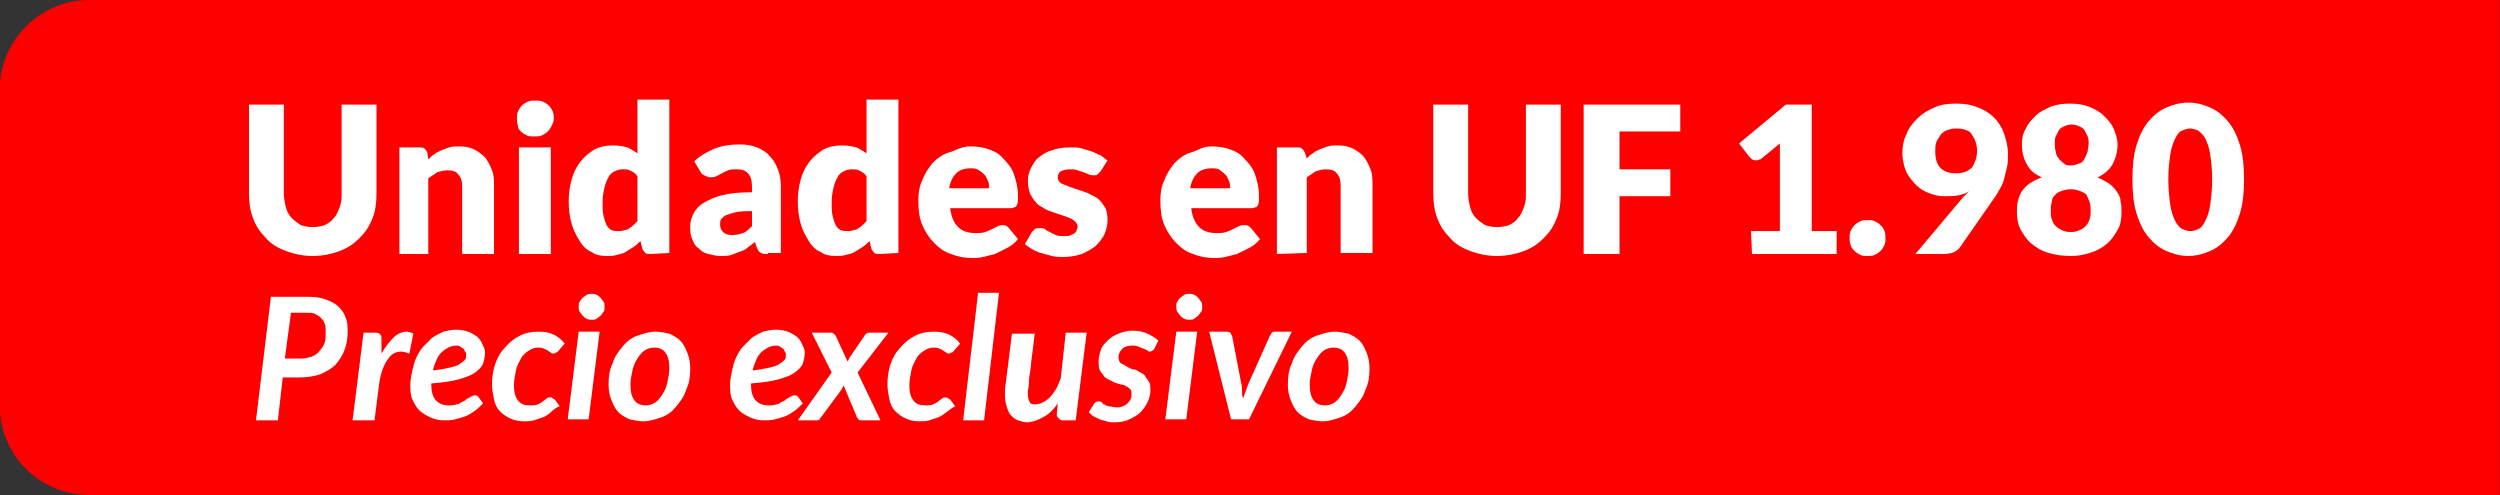 <?xml version="1.0" encoding="utf-8"?>
<!-- Generator: Adobe Illustrator 27.9.4, SVG Export Plug-In . SVG Version: 9.03 Build 54784)  -->
<svg version="1.1" id="Capa_1" xmlns="http://www.w3.org/2000/svg" xmlns:xlink="http://www.w3.org/1999/xlink" x="0px" y="0px"
	 viewBox="0 0 251 49.7" style="enable-background:new 0 0 251 49.7;" xml:space="preserve">
<rect x="0" y="0" width="251" height="49.7" fill="#333333" stroke="none"/>
<style type="text/css">
	.st0{fill:#FF0000;}
	.st1{fill:#FFFFFF;}
</style>
<g>
	<g id="Grupo_587" transform="translate(-4854.022 -11428)">
		<path id="Rectángulo_779" class="st0" d="M4863,11428h242l0,0v49.7l0,0h-242c-5,0-9-4-9-9v-31.7
			C4854,11432,4858.1,11428,4863,11428z"/>
	</g>
	<g>
		<path class="st1" d="M31.4,22.8c0.5,0,0.9-0.1,1.2-0.2c0.4-0.2,0.7-0.4,0.9-0.7c0.3-0.3,0.4-0.6,0.6-1.1s0.2-0.9,0.2-1.4v-8.9h3.5
			v8.9c0,0.9-0.1,1.8-0.4,2.5c-0.3,0.8-0.7,1.4-1.3,2s-1.2,1-2,1.3s-1.7,0.5-2.7,0.5s-1.9-0.2-2.7-0.5c-0.8-0.3-1.5-0.7-2-1.3
			c-0.6-0.6-1-1.2-1.3-2S25,20.3,25,19.4v-8.9h3.5v8.9c0,0.5,0.1,1,0.2,1.4s0.3,0.8,0.6,1.1s0.6,0.5,0.9,0.7
			C30.5,22.7,30.9,22.8,31.4,22.8z"/>
		<path class="st1" d="M40.1,25.5V14.8h2c0.2,0,0.4,0,0.5,0.1s0.2,0.2,0.3,0.4L43,16c0.2-0.2,0.4-0.4,0.6-0.5
			c0.2-0.2,0.5-0.3,0.7-0.4c0.2-0.1,0.5-0.2,0.8-0.3s0.6-0.1,1-0.1c0.6,0,1.1,0.1,1.5,0.3s0.8,0.5,1.1,0.8c0.3,0.4,0.5,0.8,0.7,1.3
			s0.2,1,0.2,1.6v6.8h-3.2v-6.8c0-0.5-0.1-0.9-0.4-1.2c-0.2-0.3-0.6-0.4-1.1-0.4c-0.3,0-0.7,0.1-1,0.2c-0.3,0.2-0.6,0.4-0.9,0.6v7.6
			C43,25.5,40.1,25.5,40.1,25.5z"/>
		<path class="st1" d="M55.6,11.9c0,0.3-0.1,0.5-0.2,0.7c-0.1,0.2-0.2,0.4-0.4,0.6c-0.2,0.2-0.4,0.3-0.6,0.4
			c-0.2,0.1-0.5,0.1-0.8,0.1s-0.5,0-0.7-0.1s-0.4-0.2-0.6-0.4S52,12.9,52,12.6c-0.1-0.2-0.1-0.5-0.1-0.7c0-0.3,0-0.5,0.1-0.7
			s0.2-0.4,0.4-0.6s0.4-0.3,0.6-0.4c0.2-0.1,0.5-0.1,0.7-0.1c0.3,0,0.5,0,0.8,0.1c0.2,0.1,0.4,0.2,0.6,0.4c0.2,0.2,0.3,0.4,0.4,0.6
			C55.6,11.4,55.6,11.7,55.6,11.9z M55.3,14.8v10.7h-3.2V14.8H55.3z"/>
		<path class="st1" d="M65.3,25.5c-0.2,0-0.4,0-0.5-0.1s-0.2-0.2-0.3-0.4l-0.2-0.8c-0.2,0.2-0.4,0.4-0.7,0.6s-0.5,0.3-0.8,0.5
			s-0.6,0.2-0.9,0.3c-0.3,0.1-0.6,0.1-1,0.1c-0.6,0-1.1-0.1-1.5-0.4c-0.5-0.2-0.9-0.6-1.2-1.1s-0.6-1-0.8-1.7s-0.3-1.4-0.3-2.3
			c0-0.8,0.1-1.5,0.3-2.2s0.5-1.3,0.9-1.8c0.4-0.5,0.9-0.9,1.4-1.2c0.6-0.3,1.2-0.4,1.9-0.4c0.5,0,1,0.1,1.4,0.2
			c0.4,0.2,0.7,0.4,1,0.6V10h3.2v15.4L65.3,25.5L65.3,25.5z M62.1,23.2c0.2,0,0.4,0,0.6-0.1c0.2,0,0.4-0.1,0.5-0.2
			c0.2-0.1,0.3-0.2,0.4-0.3c0.1-0.1,0.3-0.3,0.4-0.4v-4.5c-0.2-0.3-0.5-0.5-0.8-0.6C63.1,17,62.8,17,62.5,17s-0.6,0.1-0.8,0.2
			s-0.5,0.3-0.6,0.6c-0.2,0.3-0.3,0.6-0.4,1c-0.1,0.4-0.2,0.9-0.2,1.5s0,1,0.1,1.4s0.2,0.7,0.3,0.9c0.1,0.2,0.3,0.4,0.5,0.5
			S61.9,23.2,62.1,23.2z"/>
		<path class="st1" d="M77.1,25.5c-0.3,0-0.5,0-0.7-0.1s-0.3-0.3-0.4-0.5l-0.2-0.6c-0.3,0.2-0.5,0.4-0.8,0.6
			c-0.2,0.2-0.5,0.3-0.8,0.4s-0.5,0.2-0.8,0.3c-0.3,0.1-0.6,0.1-1,0.1c-0.5,0-0.9-0.1-1.3-0.2s-0.7-0.3-1-0.6
			c-0.3-0.2-0.5-0.6-0.6-0.9c-0.2-0.4-0.2-0.8-0.2-1.3c0-0.4,0.1-0.8,0.3-1.2c0.2-0.4,0.5-0.8,1-1.1c0.5-0.3,1.1-0.6,1.9-0.8
			c0.8-0.2,1.8-0.3,3-0.3v-0.5c0-0.6-0.1-1.1-0.4-1.4S74.5,17,74,17c-0.4,0-0.7,0-0.9,0.1c-0.2,0.1-0.5,0.2-0.6,0.3
			c-0.2,0.1-0.4,0.2-0.6,0.3c-0.2,0.1-0.4,0.1-0.6,0.1s-0.4-0.1-0.6-0.2s-0.3-0.2-0.4-0.4l-0.6-1c0.6-0.6,1.4-1,2.1-1.3
			c0.8-0.3,1.6-0.4,2.5-0.4c0.6,0,1.2,0.1,1.7,0.3s1,0.5,1.3,0.9c0.4,0.4,0.6,0.8,0.8,1.3c0.2,0.5,0.3,1.1,0.3,1.7v6.7h-1.3V25.5z
			 M73.5,23.6c0.4,0,0.8-0.1,1.1-0.2c0.3-0.1,0.6-0.4,0.9-0.7v-1.5c-0.6,0-1.2,0-1.6,0.1s-0.7,0.2-1,0.3c-0.2,0.1-0.4,0.3-0.5,0.4
			c-0.1,0.2-0.1,0.3-0.1,0.5c0,0.4,0.1,0.6,0.3,0.8C72.8,23.5,73.1,23.6,73.5,23.6z"/>
		<path class="st1" d="M88.3,25.5c-0.2,0-0.4,0-0.5-0.1s-0.2-0.2-0.3-0.4l-0.2-0.8c-0.2,0.2-0.4,0.4-0.7,0.6s-0.5,0.3-0.8,0.5
			s-0.6,0.2-0.9,0.3c-0.3,0.1-0.6,0.1-1,0.1c-0.6,0-1.1-0.1-1.5-0.4c-0.5-0.2-0.9-0.6-1.2-1.1s-0.6-1-0.8-1.7
			c-0.2-0.7-0.3-1.4-0.3-2.3c0-0.8,0.1-1.5,0.3-2.2c0.2-0.7,0.5-1.3,0.9-1.8c0.4-0.5,0.9-0.9,1.4-1.2c0.6-0.3,1.2-0.4,1.9-0.4
			c0.5,0,1,0.1,1.4,0.2c0.4,0.2,0.7,0.4,1,0.6V10h3.2v15.4L88.3,25.5L88.3,25.5z M85.1,23.2c0.2,0,0.4,0,0.6-0.1
			c0.2,0,0.4-0.1,0.5-0.2c0.2-0.1,0.3-0.2,0.4-0.3c0.1-0.1,0.3-0.3,0.4-0.4v-4.5c-0.2-0.3-0.5-0.5-0.8-0.6C86.1,17,85.8,17,85.5,17
			s-0.6,0.1-0.8,0.2c-0.2,0.1-0.5,0.3-0.6,0.6c-0.2,0.3-0.3,0.6-0.4,1s-0.2,0.9-0.2,1.5s0,1,0.1,1.4s0.2,0.7,0.3,0.9
			c0.1,0.2,0.3,0.4,0.5,0.5S84.9,23.2,85.1,23.2z"/>
		<path class="st1" d="M97.4,14.7c0.7,0,1.4,0.1,1.9,0.3c0.6,0.2,1.1,0.5,1.5,1c0.4,0.4,0.8,0.9,1,1.5s0.4,1.3,0.4,2.1
			c0,0.2,0,0.4,0,0.6s-0.1,0.3-0.1,0.4c-0.1,0.1-0.1,0.2-0.2,0.2s-0.2,0.1-0.4,0.1h-6.1c0.1,0.9,0.4,1.5,0.8,1.9s1,0.6,1.7,0.6
			c0.4,0,0.7,0,1-0.1s0.5-0.2,0.7-0.3c0.2-0.1,0.4-0.2,0.6-0.3c0.2-0.1,0.4-0.1,0.5-0.1c0.3,0,0.4,0.1,0.6,0.3l0.9,1.1
			c-0.3,0.4-0.7,0.7-1.1,0.9c-0.4,0.2-0.8,0.4-1.2,0.6c-0.4,0.1-0.8,0.2-1.2,0.3s-0.8,0.1-1.1,0.1c-0.7,0-1.4-0.1-2.1-0.4
			c-0.7-0.2-1.2-0.6-1.7-1.1s-0.9-1.1-1.2-1.8c-0.3-0.7-0.4-1.5-0.4-2.5c0-0.7,0.1-1.4,0.4-2c0.2-0.6,0.6-1.2,1-1.7
			c0.5-0.5,1-0.9,1.7-1.1S96.5,14.7,97.4,14.7z M97.4,16.9c-0.6,0-1.1,0.2-1.4,0.5s-0.6,0.8-0.7,1.5h4c0-0.3,0-0.5-0.1-0.7
			s-0.2-0.5-0.3-0.6s-0.3-0.3-0.6-0.5C98,16.9,97.8,16.9,97.4,16.9z"/>
		<path class="st1" d="M110.5,17.2c-0.1,0.1-0.2,0.2-0.3,0.3c-0.1,0.1-0.2,0.1-0.4,0.1c-0.2,0-0.3,0-0.5-0.1s-0.3-0.1-0.5-0.2
			s-0.4-0.1-0.6-0.2s-0.5-0.1-0.8-0.1c-0.4,0-0.7,0.1-0.9,0.2s-0.3,0.4-0.3,0.6s0.1,0.4,0.2,0.5s0.3,0.2,0.6,0.3
			c0.2,0.1,0.5,0.2,0.8,0.3c0.3,0.1,0.6,0.2,0.9,0.3c0.3,0.1,0.6,0.2,0.9,0.4c0.3,0.1,0.6,0.3,0.8,0.5s0.4,0.5,0.6,0.8
			c0.1,0.3,0.2,0.7,0.2,1.1c0,0.5-0.1,1-0.3,1.5c-0.2,0.4-0.5,0.8-0.9,1.2c-0.4,0.3-0.9,0.6-1.4,0.8c-0.6,0.2-1.2,0.3-1.9,0.3
			c-0.4,0-0.7,0-1.1-0.1s-0.7-0.2-1.1-0.3s-0.7-0.3-0.9-0.4c-0.3-0.2-0.5-0.3-0.7-0.5l0.7-1.2c0.1-0.1,0.2-0.2,0.3-0.3
			c0.1-0.1,0.3-0.1,0.5-0.1s0.4,0,0.5,0.1s0.3,0.2,0.5,0.3c0.2,0.1,0.4,0.2,0.6,0.3c0.2,0.1,0.5,0.1,0.9,0.1c0.2,0,0.5,0,0.6-0.1
			c0.2-0.1,0.3-0.1,0.4-0.2s0.2-0.2,0.2-0.3c0-0.1,0.1-0.2,0.1-0.3c0-0.2-0.1-0.4-0.2-0.5s-0.3-0.3-0.6-0.4
			c-0.2-0.1-0.5-0.2-0.8-0.3c-0.3-0.1-0.6-0.2-0.9-0.3c-0.3-0.1-0.6-0.2-0.9-0.4c-0.3-0.2-0.6-0.3-0.8-0.6c-0.2-0.2-0.4-0.5-0.6-0.9
			c-0.1-0.3-0.2-0.8-0.2-1.2c0-0.5,0.1-0.9,0.3-1.3s0.4-0.8,0.8-1.1c0.4-0.3,0.8-0.6,1.3-0.7c0.5-0.2,1.1-0.3,1.9-0.3
			c0.4,0,0.8,0,1.1,0.1s0.7,0.2,1,0.3s0.6,0.3,0.9,0.4c0.3,0.2,0.5,0.4,0.7,0.5L110.5,17.2z"/>
		<path class="st1" d="M121.6,14.7c0.7,0,1.4,0.1,1.9,0.3c0.6,0.2,1.1,0.5,1.5,1c0.4,0.4,0.8,0.9,1,1.5s0.4,1.3,0.4,2.1
			c0,0.2,0,0.4,0,0.6s-0.1,0.3-0.1,0.4c-0.1,0.1-0.1,0.2-0.2,0.2s-0.2,0.1-0.4,0.1h-6.1c0.1,0.9,0.4,1.5,0.8,1.9s1,0.6,1.7,0.6
			c0.4,0,0.7,0,1-0.1s0.5-0.2,0.7-0.3s0.4-0.2,0.6-0.3c0.2-0.1,0.4-0.1,0.6-0.1c0.3,0,0.4,0.1,0.6,0.3l0.9,1.1
			c-0.3,0.4-0.7,0.7-1.1,0.9c-0.4,0.2-0.8,0.4-1.2,0.6c-0.4,0.1-0.8,0.2-1.2,0.3s-0.8,0.1-1.1,0.1c-0.7,0-1.4-0.1-2.1-0.4
			c-0.7-0.2-1.2-0.6-1.7-1.1s-0.9-1.1-1.2-1.8c-0.3-0.7-0.4-1.5-0.4-2.5c0-0.7,0.1-1.4,0.4-2c0.2-0.6,0.6-1.2,1-1.7
			c0.5-0.5,1-0.9,1.7-1.1S120.7,14.7,121.6,14.7z M121.6,16.9c-0.6,0-1.1,0.2-1.4,0.5s-0.6,0.8-0.7,1.5h4c0-0.3,0-0.5-0.1-0.7
			s-0.2-0.5-0.3-0.6s-0.3-0.3-0.6-0.5C122.3,16.9,122,16.9,121.6,16.9z"/>
		<path class="st1" d="M128.2,25.5V14.8h2c0.2,0,0.4,0,0.5,0.1s0.2,0.2,0.3,0.4l0.2,0.6c0.2-0.2,0.4-0.4,0.6-0.5
			c0.2-0.2,0.5-0.3,0.7-0.4s0.5-0.2,0.8-0.3s0.6-0.1,1-0.1c0.6,0,1.1,0.1,1.5,0.3s0.8,0.5,1.1,0.8c0.3,0.4,0.5,0.8,0.7,1.3
			s0.2,1,0.2,1.6v6.8h-3.2v-6.8c0-0.5-0.1-0.9-0.4-1.2c-0.2-0.3-0.6-0.4-1.1-0.4c-0.3,0-0.7,0.1-1,0.2c-0.3,0.2-0.6,0.4-0.9,0.6v7.6
			L128.2,25.5L128.2,25.5z"/>
		<path class="st1" d="M150.3,22.8c0.5,0,0.9-0.1,1.2-0.2c0.4-0.2,0.7-0.4,0.9-0.7c0.3-0.3,0.4-0.6,0.6-1.1s0.2-0.9,0.2-1.4v-8.9
			h3.5v8.9c0,0.9-0.1,1.8-0.4,2.5c-0.3,0.8-0.7,1.4-1.3,2s-1.2,1-2,1.3s-1.7,0.5-2.7,0.5s-1.9-0.2-2.7-0.5s-1.5-0.7-2-1.3
			c-0.6-0.6-1-1.2-1.3-2s-0.4-1.6-0.4-2.5v-8.9h3.5v8.9c0,0.5,0.1,1,0.2,1.4c0.1,0.4,0.3,0.8,0.6,1.1s0.6,0.5,0.9,0.7
			C149.4,22.7,149.8,22.8,150.3,22.8z"/>
		<path class="st1" d="M168.7,10.5v2.7h-6.1V17h5.1v2.7h-5.1v5.8H159v-15H168.7z"/>
		<path class="st1" d="M175.8,23.2h2.9v-7.6c0-0.4,0-0.8,0-1.2l-1.7,1.4c-0.1,0.1-0.2,0.2-0.3,0.2s-0.2,0.1-0.3,0.1
			c-0.2,0-0.3,0-0.5-0.1c-0.1-0.1-0.2-0.2-0.3-0.3l-1-1.3l4.7-3.9h2.6v12.7h2.5v2.3h-8.5L175.8,23.2L175.8,23.2z"/>
		<path class="st1" d="M185.7,23.9c0-0.2,0-0.5,0.1-0.7s0.2-0.4,0.4-0.6s0.4-0.3,0.6-0.4c0.2-0.1,0.5-0.1,0.7-0.1
			c0.3,0,0.5,0,0.7,0.1s0.4,0.2,0.6,0.4c0.2,0.2,0.3,0.3,0.4,0.6s0.1,0.4,0.1,0.7c0,0.2,0,0.5-0.1,0.7s-0.2,0.4-0.4,0.6
			s-0.4,0.3-0.6,0.4c-0.2,0.1-0.5,0.1-0.7,0.1c-0.3,0-0.5,0-0.7-0.1s-0.4-0.2-0.6-0.4s-0.3-0.3-0.4-0.6S185.7,24.1,185.7,23.9z"/>
		<path class="st1" d="M195.2,19.7c-0.5,0-1-0.1-1.5-0.3c-0.5-0.2-0.9-0.4-1.3-0.8c-0.4-0.4-0.7-0.8-1-1.3c-0.2-0.5-0.4-1.2-0.4-1.9
			s0.1-1.3,0.4-1.9c0.2-0.6,0.6-1.1,1.1-1.6s1-0.8,1.7-1.1c0.6-0.3,1.4-0.4,2.2-0.4s1.5,0.1,2.2,0.4c0.6,0.2,1.2,0.6,1.6,1
			c0.4,0.4,0.8,1,1,1.6s0.4,1.3,0.4,2c0,0.5,0,1-0.1,1.4s-0.2,0.8-0.3,1.2s-0.3,0.8-0.5,1.1c-0.2,0.4-0.4,0.7-0.7,1.1l-3.2,4.6
			c-0.1,0.2-0.4,0.4-0.6,0.5s-0.6,0.2-1,0.2h-2.9l4.8-5.7c0.1-0.1,0.2-0.2,0.3-0.3c0.1-0.1,0.2-0.2,0.3-0.3c-0.3,0.2-0.6,0.3-1,0.4
			S195.6,19.7,195.2,19.7z M198.5,15.1c0-0.4-0.1-0.7-0.2-1c-0.1-0.3-0.3-0.5-0.4-0.7s-0.4-0.3-0.7-0.4s-0.6-0.1-0.9-0.1
			c-0.3,0-0.6,0.1-0.9,0.2c-0.2,0.1-0.5,0.3-0.6,0.5s-0.3,0.4-0.4,0.7c-0.1,0.3-0.1,0.6-0.1,0.9c0,1.5,0.7,2.2,2.1,2.2
			c0.7,0,1.2-0.2,1.6-0.6C198.3,16.3,198.5,15.8,198.5,15.1z"/>
		<path class="st1" d="M207.9,25.7c-0.8,0-1.5-0.1-2.2-0.3s-1.2-0.5-1.7-0.9s-0.8-0.9-1.1-1.4s-0.4-1.2-0.4-1.8c0-0.4,0-0.8,0.1-1.1
			c0.1-0.4,0.2-0.7,0.4-1s0.5-0.6,0.8-0.8c0.3-0.2,0.7-0.4,1.2-0.6c-0.7-0.3-1.2-0.7-1.5-1.3c-0.3-0.5-0.5-1.2-0.5-2
			c0-0.6,0.1-1.1,0.4-1.6c0.2-0.5,0.6-0.9,1-1.3c0.4-0.4,0.9-0.6,1.5-0.9c0.6-0.2,1.2-0.3,1.9-0.3s1.4,0.1,1.9,0.3s1.1,0.5,1.5,0.9
			s0.8,0.8,1,1.3s0.4,1,0.4,1.6c0,0.8-0.2,1.4-0.5,2c-0.3,0.5-0.8,1-1.5,1.3c0.4,0.2,0.8,0.4,1.1,0.6s0.6,0.5,0.8,0.8s0.4,0.6,0.4,1
			c0.1,0.4,0.1,0.7,0.1,1.1c0,0.7-0.1,1.3-0.4,1.8c-0.3,0.5-0.6,1-1.1,1.4s-1,0.7-1.7,0.9S208.7,25.7,207.9,25.7z M207.9,23.3
			c0.4,0,0.7-0.1,0.9-0.2c0.3-0.1,0.5-0.3,0.6-0.4c0.2-0.2,0.3-0.4,0.4-0.7c0.1-0.3,0.1-0.5,0.1-0.8s0-0.6-0.1-0.9s-0.2-0.5-0.3-0.7
			s-0.4-0.3-0.6-0.4c-0.3-0.1-0.6-0.2-1-0.2s-0.7,0.1-1,0.2s-0.5,0.3-0.6,0.4c-0.2,0.2-0.3,0.4-0.3,0.7c-0.1,0.3-0.1,0.6-0.1,0.9
			s0,0.6,0.1,0.8c0.1,0.3,0.2,0.5,0.4,0.7s0.4,0.3,0.6,0.4C207.2,23.2,207.5,23.3,207.9,23.3z M207.9,16.6c0.4,0,0.6-0.1,0.9-0.2
			s0.4-0.3,0.5-0.5c0.1-0.2,0.2-0.4,0.3-0.7c0-0.2,0.1-0.5,0.1-0.8c0-0.2,0-0.5-0.1-0.7s-0.2-0.4-0.3-0.6c-0.1-0.2-0.3-0.3-0.5-0.4
			c-0.2-0.1-0.5-0.2-0.8-0.2s-0.6,0.1-0.8,0.2c-0.2,0.1-0.4,0.2-0.5,0.4s-0.2,0.4-0.3,0.6c-0.1,0.2-0.1,0.4-0.1,0.7s0,0.5,0.1,0.8
			c0,0.2,0.1,0.5,0.3,0.7c0.1,0.2,0.3,0.3,0.5,0.5S207.5,16.6,207.9,16.6z"/>
		<path class="st1" d="M225.3,18c0,1.3-0.1,2.4-0.4,3.4c-0.3,1-0.7,1.8-1.2,2.4s-1.1,1.1-1.8,1.4s-1.4,0.5-2.2,0.5s-1.5-0.2-2.2-0.5
			s-1.3-0.8-1.8-1.4s-0.9-1.4-1.2-2.4s-0.4-2.1-0.4-3.4s0.1-2.4,0.4-3.4c0.3-1,0.7-1.8,1.2-2.4c0.5-0.6,1.1-1.1,1.8-1.4
			c0.7-0.3,1.4-0.5,2.2-0.5s1.5,0.2,2.2,0.5s1.3,0.8,1.8,1.4c0.5,0.6,0.9,1.4,1.2,2.4C225.2,15.6,225.3,16.7,225.3,18z M222.1,18
			c0-1-0.1-1.9-0.2-2.5c-0.1-0.7-0.3-1.2-0.5-1.6s-0.5-0.6-0.7-0.8c-0.3-0.1-0.6-0.2-0.8-0.2s-0.6,0.1-0.8,0.2
			c-0.3,0.1-0.5,0.4-0.7,0.8s-0.4,0.9-0.5,1.6c-0.1,0.7-0.2,1.5-0.2,2.5s0.1,1.9,0.2,2.6s0.3,1.2,0.5,1.6s0.4,0.6,0.7,0.8
			c0.3,0.1,0.5,0.2,0.8,0.2s0.6-0.1,0.8-0.2c0.3-0.1,0.5-0.4,0.7-0.8s0.4-0.9,0.5-1.6C222,19.9,222.1,19.1,222.1,18z"/>
	</g>
	<g>
		<path class="st1" d="M28.4,37.8l-0.5,4.4h-2.2l1.5-12.4H31c0.7,0,1.3,0.1,1.8,0.3c0.5,0.2,0.9,0.4,1.2,0.7
			c0.3,0.3,0.6,0.7,0.7,1.1c0.2,0.4,0.2,0.9,0.2,1.4c0,0.7-0.1,1.3-0.3,1.8c-0.2,0.6-0.5,1-0.9,1.5c-0.4,0.4-0.9,0.7-1.6,1
			c-0.6,0.2-1.4,0.3-2.2,0.3H28.4z M29.2,31.5L28.6,36h1.6c0.4,0,0.8-0.1,1.1-0.2c0.3-0.1,0.6-0.3,0.8-0.6c0.2-0.2,0.4-0.5,0.5-0.8
			c0.1-0.3,0.1-0.7,0.1-1.1c0-0.3,0-0.5-0.1-0.8s-0.2-0.4-0.4-0.6c-0.2-0.2-0.4-0.3-0.6-0.4c-0.2-0.1-0.5-0.1-0.9-0.1H29.2z"/>
		<path class="st1" d="M35.4,42.2l1.1-8.8h1.1c0.2,0,0.4,0,0.5,0.1c0.1,0.1,0.2,0.2,0.2,0.4c0,0,0,0.1,0,0.2c0,0.1,0,0.2,0,0.5
			c0,0.2,0,0.5,0,0.9c0.4-0.7,0.8-1.2,1.2-1.6c0.4-0.4,0.9-0.6,1.3-0.6c0.2,0,0.5,0.1,0.7,0.2l-0.4,2c-0.3-0.1-0.6-0.2-0.8-0.2
			c-0.5,0-1,0.2-1.3,0.7c-0.4,0.5-0.7,1.2-0.9,2.3l-0.5,3.9H35.4z"/>
		<path class="st1" d="M48.7,35.4c0,0.4-0.1,0.8-0.2,1.1s-0.4,0.6-0.8,0.9c-0.4,0.3-1,0.5-1.7,0.7c-0.7,0.2-1.6,0.3-2.7,0.4v0.1
			c0,1.4,0.6,2.1,1.8,2.1c0.3,0,0.5,0,0.7-0.1c0.2,0,0.4-0.1,0.5-0.2c0.1-0.1,0.3-0.1,0.4-0.2c0.1-0.1,0.2-0.2,0.3-0.2
			c0.1-0.1,0.2-0.1,0.3-0.2c0.1,0,0.2-0.1,0.3-0.1c0.1,0,0.1,0,0.2,0c0.1,0,0.1,0.1,0.2,0.1l0.5,0.7c-0.3,0.3-0.6,0.6-0.9,0.8
			c-0.3,0.2-0.6,0.4-0.9,0.5c-0.3,0.1-0.6,0.2-1,0.3c-0.3,0.1-0.7,0.1-1.1,0.1c-0.5,0-1-0.1-1.4-0.3c-0.4-0.2-0.8-0.4-1.1-0.7
			c-0.3-0.3-0.5-0.7-0.7-1.1s-0.2-1-0.2-1.5c0-0.5,0.1-0.9,0.2-1.4c0.1-0.4,0.2-0.9,0.4-1.3s0.4-0.8,0.7-1.1
			c0.3-0.3,0.6-0.6,0.9-0.9c0.3-0.2,0.7-0.4,1.1-0.6c0.4-0.1,0.9-0.2,1.3-0.2c0.5,0,0.9,0.1,1.2,0.2c0.3,0.1,0.6,0.3,0.9,0.5
			c0.2,0.2,0.4,0.4,0.5,0.7C48.6,34.9,48.7,35.1,48.7,35.4z M45.8,34.7c-0.3,0-0.6,0.1-0.8,0.2c-0.2,0.1-0.5,0.3-0.7,0.5
			c-0.2,0.2-0.4,0.5-0.5,0.8c-0.1,0.3-0.3,0.6-0.3,1c0.7-0.1,1.3-0.2,1.7-0.3c0.4-0.1,0.8-0.2,1-0.4c0.2-0.1,0.4-0.3,0.5-0.4
			s0.1-0.3,0.1-0.5c0-0.1,0-0.2-0.1-0.3S46.6,35,46.5,35c-0.1-0.1-0.2-0.1-0.3-0.2C46.1,34.7,46,34.7,45.8,34.7z"/>
		<path class="st1" d="M55.3,41.4c-0.3,0.2-0.5,0.4-0.8,0.5c-0.3,0.1-0.6,0.2-0.9,0.3c-0.3,0.1-0.6,0.1-1,0.1c-0.5,0-1-0.1-1.4-0.3
			c-0.4-0.2-0.7-0.4-1-0.7s-0.5-0.7-0.6-1.2c-0.1-0.5-0.2-1-0.2-1.5c0-0.7,0.1-1.4,0.3-2c0.2-0.6,0.5-1.2,1-1.7
			c0.4-0.5,0.9-0.9,1.5-1.2c0.6-0.3,1.2-0.4,1.9-0.4c0.6,0,1.1,0.1,1.5,0.3c0.4,0.2,0.8,0.5,1.1,0.9l-0.7,0.8
			c-0.1,0.1-0.1,0.1-0.2,0.1c-0.1,0-0.1,0.1-0.2,0.1c-0.1,0-0.2,0-0.3-0.1c-0.1-0.1-0.2-0.1-0.3-0.2c-0.1-0.1-0.2-0.1-0.4-0.2
			c-0.2-0.1-0.4-0.1-0.6-0.1c-0.3,0-0.6,0.1-0.9,0.3c-0.3,0.2-0.6,0.4-0.8,0.8s-0.4,0.7-0.5,1.2c-0.1,0.5-0.2,1-0.2,1.5
			c0,0.6,0.1,1.1,0.4,1.5s0.7,0.5,1.2,0.5c0.3,0,0.6,0,0.8-0.1c0.2-0.1,0.4-0.2,0.5-0.3c0.1-0.1,0.3-0.2,0.4-0.3s0.2-0.1,0.4-0.1
			c0.1,0,0.1,0,0.2,0.1s0.1,0.1,0.2,0.1l0.5,0.7C55.8,40.9,55.5,41.2,55.3,41.4z"/>
		<path class="st1" d="M60.2,33.3l-1.1,8.8H57l1.1-8.8H60.2z M60.7,30.8c0,0.2,0,0.4-0.1,0.5s-0.2,0.3-0.3,0.4S60,31.9,59.9,32
			s-0.3,0.1-0.5,0.1c-0.2,0-0.3,0-0.5-0.1s-0.3-0.2-0.4-0.3s-0.2-0.3-0.3-0.4c-0.1-0.2-0.1-0.3-0.1-0.5c0-0.2,0-0.4,0.1-0.5
			c0.1-0.2,0.2-0.3,0.3-0.4s0.3-0.2,0.4-0.3c0.2-0.1,0.3-0.1,0.5-0.1c0.2,0,0.3,0,0.5,0.1c0.2,0.1,0.3,0.2,0.4,0.3
			c0.1,0.1,0.2,0.3,0.3,0.4S60.7,30.6,60.7,30.8z"/>
		<path class="st1" d="M64.6,42.3c-0.5,0-0.9-0.1-1.4-0.2c-0.4-0.2-0.8-0.4-1.1-0.7s-0.5-0.7-0.7-1.2c-0.2-0.5-0.3-1-0.3-1.6
			c0-0.8,0.1-1.5,0.4-2.1c0.2-0.7,0.6-1.2,1-1.7s0.9-0.9,1.5-1.1s1.2-0.4,1.8-0.4c0.5,0,0.9,0.1,1.4,0.2c0.4,0.2,0.8,0.4,1.1,0.7
			c0.3,0.3,0.5,0.7,0.7,1.2c0.2,0.5,0.3,1,0.3,1.6c0,0.8-0.1,1.5-0.4,2.1c-0.2,0.7-0.6,1.2-1,1.7s-0.9,0.9-1.5,1.1
			S65.2,42.3,64.6,42.3z M64.8,40.7c0.4,0,0.7-0.1,1-0.3c0.3-0.2,0.5-0.5,0.7-0.8c0.2-0.3,0.4-0.7,0.5-1.2c0.1-0.5,0.2-0.9,0.2-1.4
			c0-0.7-0.1-1.2-0.4-1.6c-0.2-0.3-0.6-0.5-1.1-0.5c-0.4,0-0.7,0.1-1,0.3s-0.5,0.5-0.7,0.8c-0.2,0.3-0.4,0.7-0.5,1.2
			c-0.1,0.5-0.2,0.9-0.2,1.4c0,0.7,0.1,1.2,0.4,1.6C63.9,40.5,64.3,40.7,64.8,40.7z"/>
		<path class="st1" d="M80.8,35.4c0,0.4-0.1,0.8-0.2,1.1s-0.4,0.6-0.8,0.9c-0.4,0.3-1,0.5-1.7,0.7c-0.7,0.2-1.6,0.3-2.7,0.4v0.1
			c0,1.4,0.6,2.1,1.8,2.1c0.3,0,0.5,0,0.7-0.1c0.2,0,0.4-0.1,0.5-0.2c0.1-0.1,0.3-0.1,0.4-0.2c0.1-0.1,0.2-0.2,0.3-0.2
			c0.1-0.1,0.2-0.1,0.3-0.2c0.1,0,0.2-0.1,0.3-0.1c0.1,0,0.1,0,0.2,0c0.1,0,0.1,0.1,0.2,0.1l0.5,0.7c-0.3,0.3-0.6,0.6-0.9,0.8
			c-0.3,0.2-0.6,0.4-0.9,0.5c-0.3,0.1-0.6,0.2-1,0.3c-0.3,0.1-0.7,0.1-1.1,0.1c-0.5,0-1-0.1-1.4-0.3c-0.4-0.2-0.8-0.4-1.1-0.7
			c-0.3-0.3-0.5-0.7-0.7-1.1s-0.2-1-0.2-1.5c0-0.5,0.1-0.9,0.2-1.4c0.1-0.4,0.2-0.9,0.4-1.3s0.4-0.8,0.7-1.1
			c0.3-0.3,0.6-0.6,0.9-0.9c0.3-0.2,0.7-0.4,1.1-0.6c0.4-0.1,0.9-0.2,1.3-0.2c0.5,0,0.9,0.1,1.2,0.2c0.3,0.1,0.6,0.3,0.9,0.5
			c0.2,0.2,0.4,0.4,0.5,0.7C80.7,34.9,80.8,35.1,80.8,35.4z M77.9,34.7c-0.3,0-0.6,0.1-0.8,0.2c-0.2,0.1-0.5,0.3-0.7,0.5
			c-0.2,0.2-0.4,0.5-0.5,0.8c-0.1,0.3-0.3,0.6-0.3,1c0.7-0.1,1.3-0.2,1.7-0.3c0.4-0.1,0.8-0.2,1-0.4c0.2-0.1,0.4-0.3,0.5-0.4
			s0.1-0.3,0.1-0.5c0-0.1,0-0.2-0.1-0.3S78.7,35,78.6,35c-0.1-0.1-0.2-0.1-0.3-0.2C78.2,34.7,78,34.7,77.9,34.7z"/>
		<path class="st1" d="M83.5,37.4l-2-4h1.9c0.1,0,0.2,0,0.3,0.1s0.1,0.1,0.2,0.2l1.2,2.6c0-0.1,0.1-0.1,0.1-0.2s0.1-0.1,0.1-0.2
			l1.5-2.2c0.1-0.1,0.1-0.2,0.2-0.2c0.1-0.1,0.2-0.1,0.3-0.1h1.9l-3.1,4l2.3,4.8h-1.9c-0.1,0-0.3,0-0.3-0.1C86.1,42,86,41.9,86,41.8
			l-1.3-3.1c0,0.1-0.1,0.1-0.1,0.2c0,0.1-0.1,0.1-0.1,0.2l-2,2.7c-0.1,0.1-0.2,0.2-0.2,0.3c-0.1,0.1-0.2,0.1-0.3,0.1h-1.9L83.5,37.4
			z"/>
		<path class="st1" d="M95,41.4c-0.3,0.2-0.5,0.4-0.8,0.5c-0.3,0.1-0.6,0.2-0.9,0.3c-0.3,0.1-0.6,0.1-1,0.1c-0.5,0-1-0.1-1.4-0.3
			c-0.4-0.2-0.7-0.4-1-0.7s-0.5-0.7-0.6-1.2c-0.1-0.5-0.2-1-0.2-1.5c0-0.7,0.1-1.4,0.3-2c0.2-0.6,0.5-1.2,1-1.7
			c0.4-0.5,0.9-0.9,1.5-1.2c0.6-0.3,1.2-0.4,1.9-0.4c0.6,0,1.1,0.1,1.5,0.3c0.4,0.2,0.8,0.5,1.1,0.9l-0.7,0.8
			c-0.1,0.1-0.1,0.1-0.2,0.1c-0.1,0-0.1,0.1-0.2,0.1c-0.1,0-0.2,0-0.3-0.1c-0.1-0.1-0.2-0.1-0.3-0.2c-0.1-0.1-0.2-0.1-0.4-0.2
			c-0.2-0.1-0.4-0.1-0.6-0.1c-0.3,0-0.6,0.1-0.9,0.3c-0.3,0.2-0.6,0.4-0.8,0.8s-0.4,0.7-0.5,1.2c-0.1,0.5-0.2,1-0.2,1.5
			c0,0.6,0.1,1.1,0.4,1.5s0.7,0.5,1.2,0.5c0.3,0,0.6,0,0.8-0.1c0.2-0.1,0.4-0.2,0.5-0.3c0.1-0.1,0.3-0.2,0.4-0.3s0.2-0.1,0.4-0.1
			c0.1,0,0.1,0,0.2,0.1s0.1,0.1,0.2,0.1l0.5,0.7C95.6,40.9,95.3,41.2,95,41.4z"/>
		<path class="st1" d="M96.7,42.2l1.5-12.8h2.1l-1.5,12.8H96.7z"/>
		<path class="st1" d="M103.9,33.3c-0.1,1-0.2,1.8-0.3,2.5s-0.1,1.2-0.2,1.7c-0.1,0.4-0.1,0.8-0.1,1.1c0,0.3-0.1,0.5-0.1,0.6
			c0,0.1,0,0.2,0,0.3s0,0.1,0,0.1c0,0.4,0.1,0.6,0.2,0.8c0.1,0.2,0.4,0.2,0.6,0.2c0.2,0,0.5-0.1,0.7-0.2s0.5-0.3,0.7-0.5
			c0.2-0.2,0.4-0.5,0.6-0.8c0.2-0.3,0.3-0.7,0.5-1.1l0.5-4.6h2.1l-1.1,8.8h-1.1c-0.1,0-0.2,0-0.3,0c-0.1,0-0.2-0.1-0.2-0.1
			c-0.1-0.1-0.1-0.1-0.2-0.2s-0.1-0.2-0.1-0.3v0l0.1-1.1c-0.4,0.6-0.9,1.1-1.5,1.4c-0.5,0.3-1.1,0.5-1.6,0.5c-0.3,0-0.6-0.1-0.9-0.2
			c-0.3-0.1-0.5-0.3-0.7-0.5c-0.2-0.2-0.3-0.5-0.4-0.8s-0.2-0.7-0.2-1.1c0-0.1,0-0.2,0-0.3c0-0.1,0-0.2,0-0.4l0.7-5.6H103.9z"/>
		<path class="st1" d="M115.9,35c-0.1,0.1-0.1,0.2-0.2,0.2c-0.1,0-0.1,0.1-0.2,0.1c-0.1,0-0.2,0-0.3-0.1c-0.1-0.1-0.2-0.1-0.4-0.2
			s-0.3-0.1-0.5-0.2c-0.2-0.1-0.4-0.1-0.6-0.1c-0.5,0-0.8,0.1-1,0.3s-0.4,0.5-0.4,0.8c0,0.2,0,0.3,0.1,0.5s0.2,0.2,0.4,0.3
			s0.3,0.2,0.5,0.3c0.2,0.1,0.4,0.2,0.6,0.2s0.4,0.2,0.6,0.3c0.2,0.1,0.4,0.2,0.5,0.4s0.3,0.4,0.4,0.6c0.1,0.2,0.1,0.5,0.1,0.8
			c0,0.4-0.1,0.8-0.3,1.2c-0.2,0.4-0.4,0.7-0.7,1c-0.3,0.3-0.7,0.5-1.1,0.7c-0.4,0.2-0.9,0.3-1.5,0.3c-0.3,0-0.6,0-0.8-0.1
			s-0.5-0.1-0.7-0.2c-0.2-0.1-0.4-0.2-0.6-0.3c-0.2-0.1-0.3-0.3-0.5-0.4l0.5-0.8c0.1-0.1,0.1-0.2,0.2-0.2c0.1-0.1,0.2-0.1,0.3-0.1
			s0.2,0,0.3,0.1c0.1,0.1,0.2,0.2,0.3,0.2c0.1,0.1,0.3,0.2,0.5,0.2s0.4,0.1,0.7,0.1c0.2,0,0.4,0,0.6-0.1c0.2-0.1,0.3-0.1,0.5-0.3
			s0.2-0.2,0.3-0.4c0.1-0.1,0.1-0.3,0.1-0.5c0-0.2,0-0.4-0.1-0.5c-0.1-0.1-0.2-0.2-0.4-0.3c-0.2-0.1-0.3-0.2-0.6-0.2
			c-0.2-0.1-0.4-0.1-0.6-0.2c-0.2-0.1-0.4-0.2-0.6-0.3c-0.2-0.1-0.4-0.2-0.5-0.4s-0.3-0.3-0.4-0.6c-0.1-0.2-0.1-0.5-0.1-0.8
			c0-0.4,0.1-0.8,0.2-1.1c0.1-0.4,0.4-0.7,0.7-1s0.6-0.5,1.1-0.7s0.9-0.3,1.4-0.3c0.6,0,1.1,0.1,1.5,0.3c0.4,0.2,0.8,0.4,1.1,0.7
			L115.9,35z"/>
		<path class="st1" d="M120.2,33.3l-1.1,8.8H117l1.1-8.8H120.2z M120.7,30.8c0,0.2,0,0.4-0.1,0.5s-0.2,0.3-0.3,0.4s-0.3,0.2-0.4,0.3
			s-0.3,0.1-0.5,0.1c-0.2,0-0.3,0-0.5-0.1s-0.3-0.2-0.4-0.3s-0.2-0.3-0.3-0.4c-0.1-0.2-0.1-0.3-0.1-0.5c0-0.2,0-0.4,0.1-0.5
			c0.1-0.2,0.2-0.3,0.3-0.4s0.3-0.2,0.4-0.3c0.2-0.1,0.3-0.1,0.5-0.1c0.2,0,0.3,0,0.5,0.1c0.2,0.1,0.3,0.2,0.4,0.3
			c0.1,0.1,0.2,0.3,0.3,0.4S120.7,30.6,120.7,30.8z"/>
		<path class="st1" d="M121.4,33.3h1.7c0.1,0,0.3,0,0.4,0.1c0.1,0.1,0.1,0.2,0.2,0.3l0.9,4.7c0.1,0.3,0.1,0.6,0.1,0.8s0,0.6,0.1,0.8
			c0.1-0.3,0.2-0.5,0.3-0.8c0.1-0.3,0.2-0.6,0.3-0.8l2.1-4.7c0.1-0.1,0.1-0.2,0.2-0.3s0.2-0.1,0.3-0.1h1.7l-4.3,8.8h-1.8L121.4,33.3
			z"/>
		<path class="st1" d="M132.8,42.3c-0.5,0-0.9-0.1-1.4-0.2c-0.4-0.2-0.8-0.4-1.1-0.7c-0.3-0.3-0.5-0.7-0.7-1.2
			c-0.2-0.5-0.3-1-0.3-1.6c0-0.8,0.1-1.5,0.4-2.1c0.2-0.7,0.6-1.2,1-1.7c0.4-0.5,0.9-0.9,1.5-1.1s1.2-0.4,1.8-0.4
			c0.5,0,0.9,0.1,1.4,0.2c0.4,0.2,0.8,0.4,1.1,0.7c0.3,0.3,0.5,0.7,0.7,1.2c0.2,0.5,0.3,1,0.3,1.6c0,0.8-0.1,1.5-0.4,2.1
			c-0.2,0.7-0.6,1.2-1,1.7c-0.4,0.5-0.9,0.9-1.5,1.1S133.4,42.3,132.8,42.3z M133,40.7c0.4,0,0.7-0.1,1-0.3c0.3-0.2,0.5-0.5,0.7-0.8
			c0.2-0.3,0.4-0.7,0.5-1.2s0.2-0.9,0.2-1.4c0-0.7-0.1-1.2-0.4-1.6c-0.2-0.3-0.6-0.5-1.1-0.5c-0.4,0-0.7,0.1-1,0.3s-0.5,0.5-0.7,0.8
			c-0.2,0.3-0.4,0.7-0.5,1.2c-0.1,0.5-0.2,0.9-0.2,1.4c0,0.7,0.1,1.2,0.4,1.6C132.1,40.5,132.5,40.7,133,40.7z"/>
	</g>
</g>
</svg>
